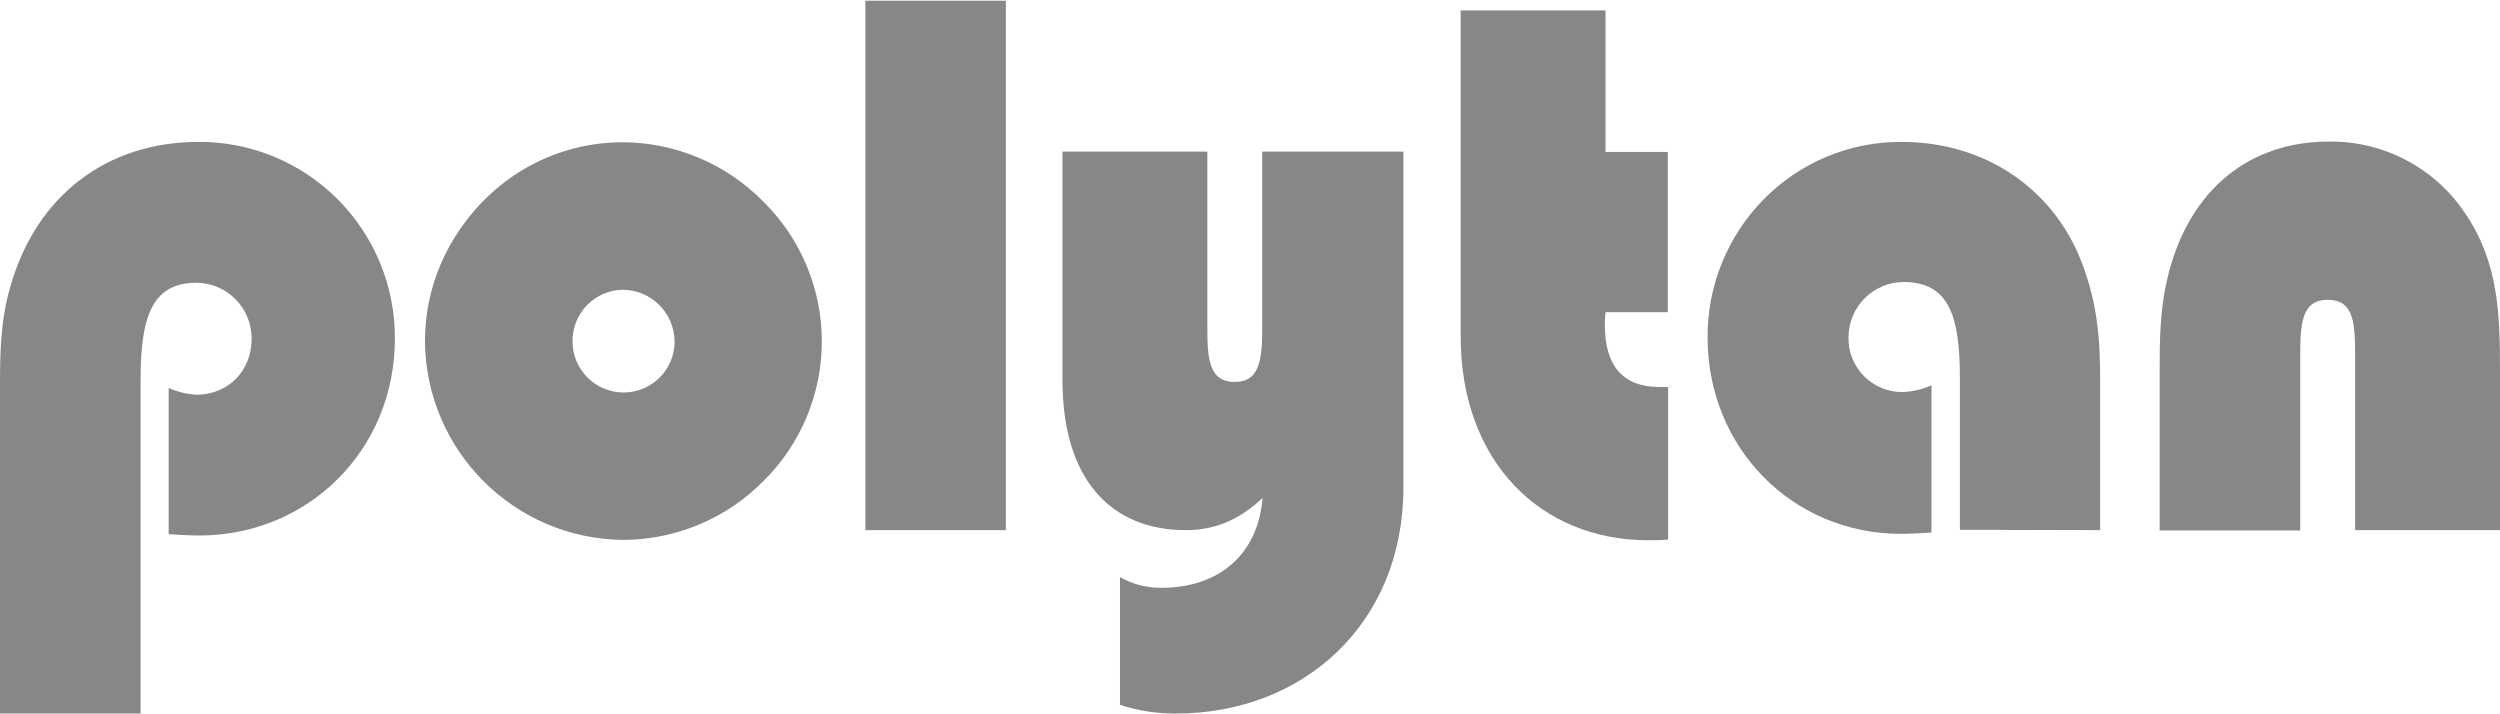 <?xml version="1.0" encoding="UTF-8"?>
<svg xmlns="http://www.w3.org/2000/svg" xmlns:xlink="http://www.w3.org/1999/xlink" width="147pt" height="42pt" viewBox="0 0 147 42" version="1.1">
<g id="surface1">
<path style=" stroke:none;fill-rule:nonzero;fill:rgb(52.941%,52.941%,52.549%);fill-opacity:1;" d="M 0 41.957 L 8.266 41.957 L 8.266 22.398 C 8.266 18.715 8.875 16.625 11.57 16.625 C 13.363 16.652 14.801 18.117 14.797 19.914 C 14.797 21.828 13.398 23.207 11.57 23.207 C 11 23.18 10.438 23.047 9.918 22.812 L 9.918 31.41 C 10.566 31.449 11.176 31.488 11.707 31.488 C 18.121 31.488 23.219 26.461 23.219 19.914 C 23.234 16.84 22.023 13.887 19.852 11.715 C 17.684 9.539 14.734 8.324 11.668 8.344 C 6.316 8.344 2.125 11.477 0.609 16.859 C 0.039 18.793 0 20.703 0 22.617 Z M 0 41.957 "/>
<path style=" stroke:none;fill-rule:nonzero;fill:rgb(52.941%,52.941%,52.549%);fill-opacity:1;" d="M 59.145 0.043 L 50.883 0.043 L 50.883 31.172 L 59.145 31.172 Z M 59.145 0.043 "/>
<path style=" stroke:none;fill-rule:nonzero;fill:rgb(52.941%,52.941%,52.549%);fill-opacity:1;" d="M 74.219 8.914 L 74.219 19.422 C 74.219 21.355 73.961 22.457 72.605 22.457 C 71.207 22.457 70.992 21.355 70.992 19.422 L 70.992 8.914 L 62.473 8.914 L 62.473 22.34 C 62.473 28.176 65.305 31.172 69.73 31.172 C 71.445 31.172 72.879 30.562 74.238 29.281 C 73.98 32.574 71.699 34.562 68.297 34.562 C 67.441 34.574 66.598 34.359 65.855 33.934 L 65.855 41.445 C 66.918 41.793 68.027 41.965 69.141 41.957 C 76.637 41.957 82.52 36.676 82.52 28.668 L 82.52 8.914 Z M 74.219 8.914 "/>
<path style=" stroke:none;fill-rule:nonzero;fill:rgb(52.941%,52.941%,52.549%);fill-opacity:1;" d="M 98.066 18.359 L 98.066 8.934 L 94.406 8.934 L 94.406 0.613 L 85.887 0.613 L 85.887 19.777 C 85.887 27.113 90.57 31.766 96.906 31.766 C 97.297 31.766 97.691 31.766 98.086 31.727 L 98.086 22.754 L 97.555 22.754 C 95.469 22.754 94.367 21.551 94.367 19.129 C 94.359 18.871 94.375 18.613 94.406 18.359 Z M 98.066 18.359 "/>
<path style=" stroke:none;fill-rule:nonzero;fill:rgb(52.941%,52.941%,52.549%);fill-opacity:1;" d="M 123.488 31.172 L 123.488 22.32 C 123.488 19.953 123.348 17.551 122.148 14.809 C 120.32 10.789 116.441 8.344 111.82 8.344 C 108.754 8.324 105.812 9.555 103.672 11.754 C 101.566 13.91 100.391 16.816 100.406 19.836 C 100.406 26.344 105.406 31.391 111.781 31.391 C 112.312 31.391 112.922 31.352 113.57 31.312 L 113.57 22.656 C 113.047 22.891 112.488 23.023 111.918 23.051 C 111.055 23.074 110.223 22.738 109.613 22.129 C 109 21.516 108.668 20.68 108.691 19.816 C 108.707 18.039 110.141 16.598 111.918 16.582 C 114.633 16.582 115.242 18.633 115.242 22.242 L 115.242 31.152 Z M 123.488 31.172 "/>
<path style=" stroke:none;fill-rule:nonzero;fill:rgb(52.941%,52.941%,52.549%);fill-opacity:1;" d="M 126.988 21.887 L 126.988 31.191 L 135.254 31.191 L 135.254 20.645 C 135.254 18.715 135.508 17.629 136.867 17.629 C 138.266 17.629 138.48 18.715 138.48 20.645 L 138.48 31.172 L 147 31.172 L 147 21.867 C 147 18.496 146.922 15.48 144.992 12.602 C 143.211 9.895 140.18 8.285 136.945 8.324 C 132.242 8.324 128.762 11.16 127.5 16.129 C 126.988 18.16 126.988 20.035 126.988 21.887 "/>
<path style=" stroke:none;fill-rule:nonzero;fill:rgb(52.941%,52.941%,52.549%);fill-opacity:1;" d="M 33.664 20.074 C 33.656 19.277 33.965 18.508 34.523 17.938 C 35.078 17.367 35.84 17.043 36.637 17.039 C 38.301 17.059 39.645 18.406 39.668 20.074 C 39.668 21.734 38.324 23.078 36.668 23.078 C 35.008 23.078 33.664 21.734 33.664 20.074 M 24.988 20.074 C 25.047 26.496 30.23 31.684 36.637 31.746 C 39.734 31.738 42.699 30.5 44.883 28.293 C 47.082 26.129 48.324 23.164 48.324 20.074 C 48.324 16.98 47.082 14.02 44.883 11.852 C 42.703 9.637 39.738 8.383 36.637 8.363 C 32.742 8.363 29.16 10.293 26.938 13.645 C 25.664 15.547 24.988 17.785 24.988 20.074 "/>
</g>
</svg>
